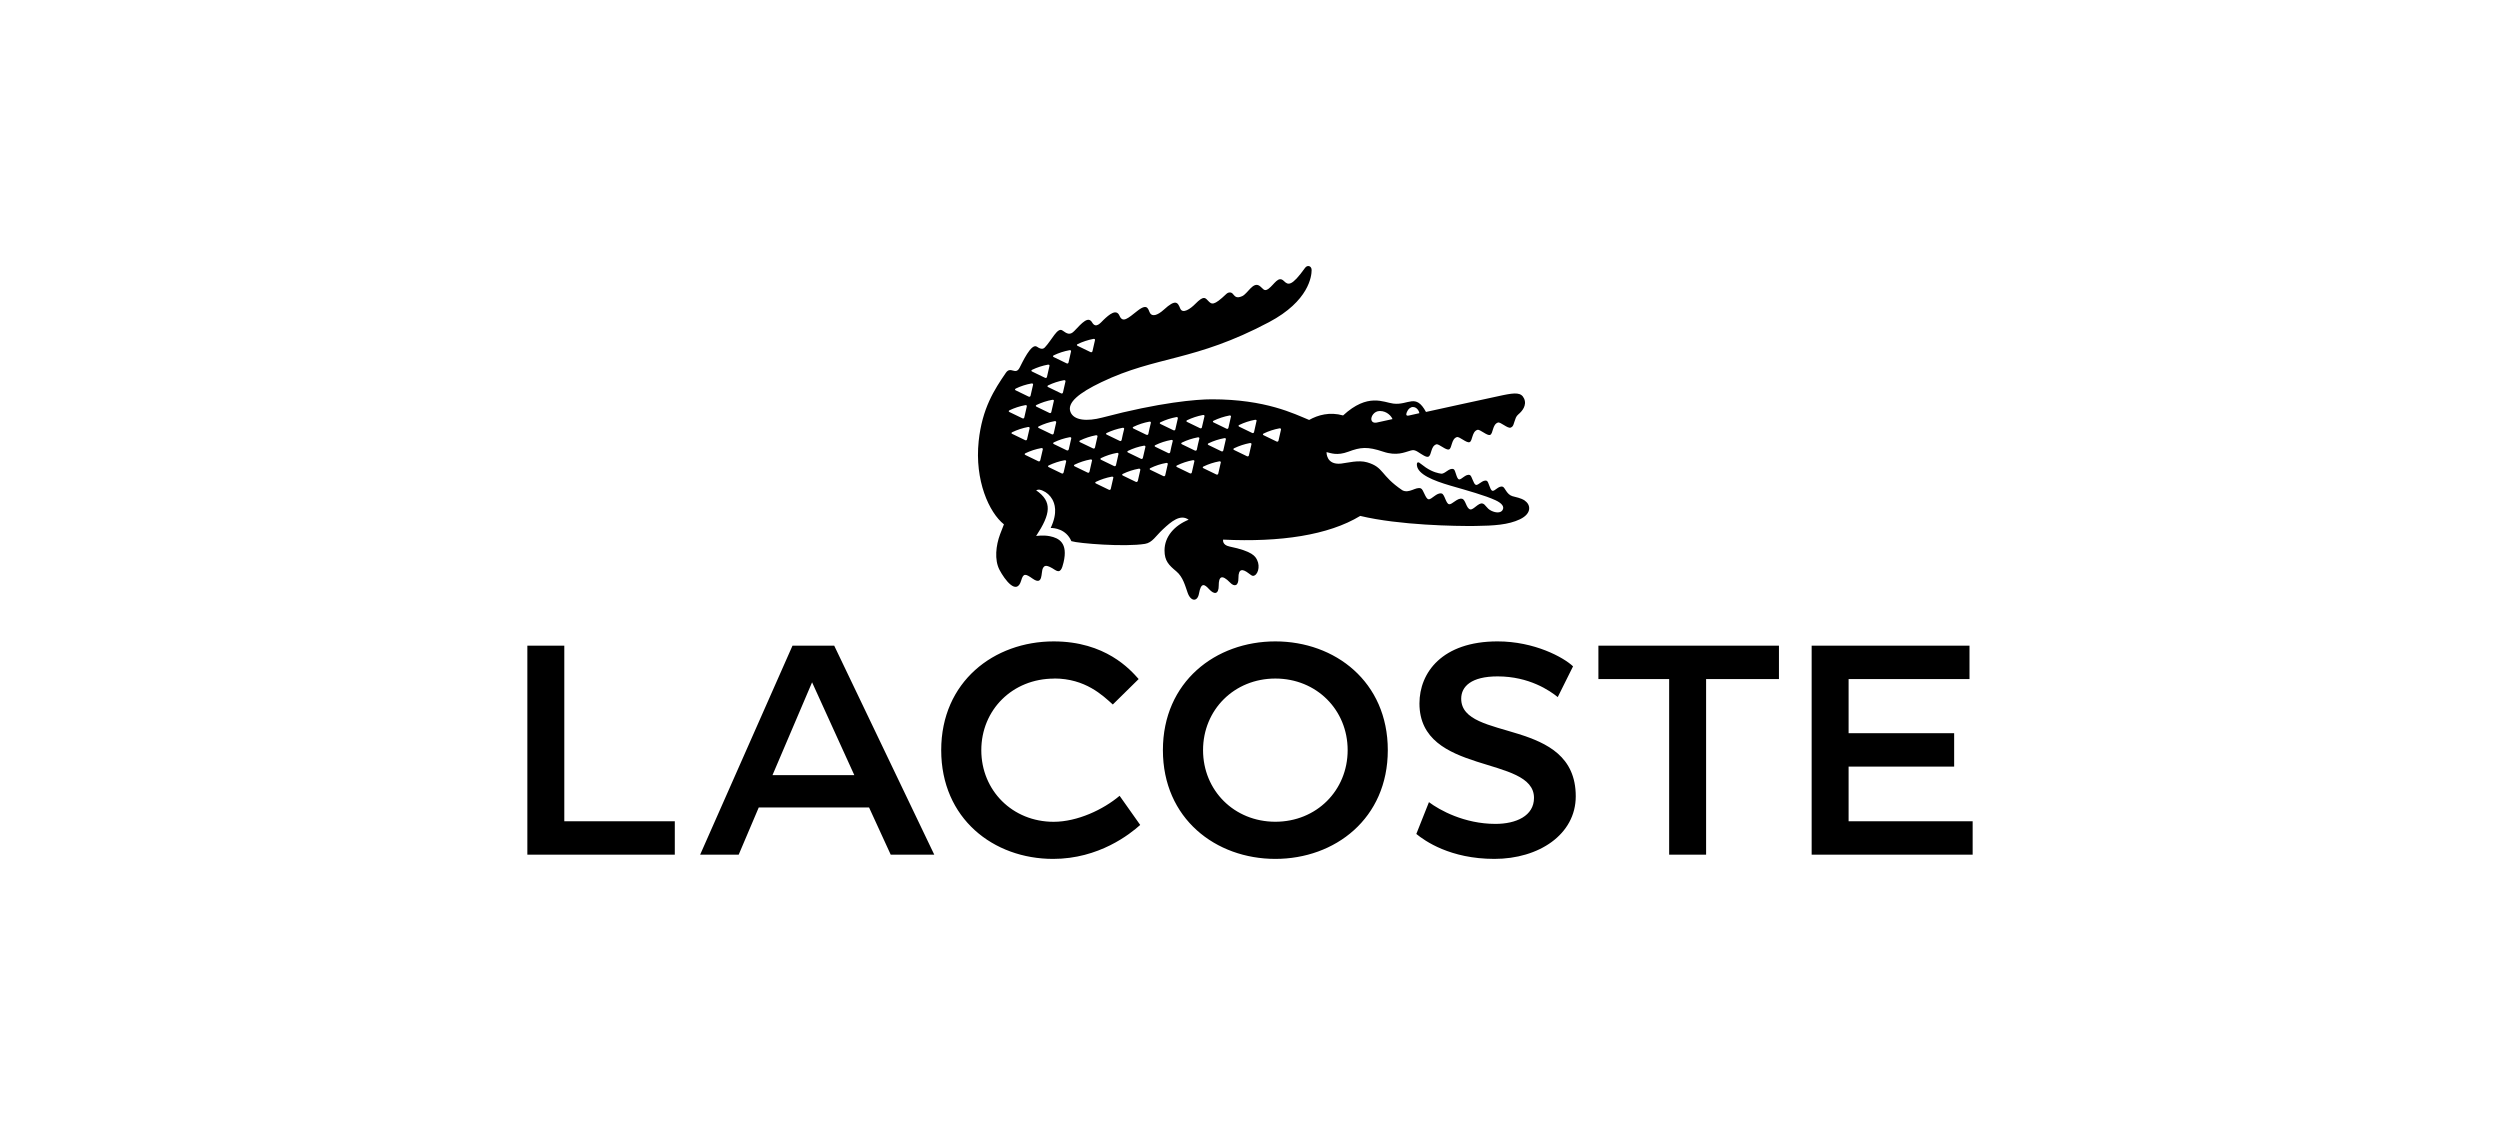 <?xml version="1.0" encoding="UTF-8"?>
<svg id="logo-lacoste" xmlns="http://www.w3.org/2000/svg" viewBox="0 0 500 225">
  <path d="m256.2,85.92c-.17.72-.34,1.45-.5,2.2-.04.18-.21.27-.39.18-.81-.39-1.67-.81-2.58-1.25-.2-.09-.2-.25,0-.35,1-.48,2.06-.83,3.15-1.03.22-.04.36.08.31.25m-4.89-1.71c-.17.72-.34,1.45-.49,2.2-.04.18-.21.27-.38.18-.82-.4-1.67-.82-2.58-1.25-.2-.09-.2-.26,0-.35,1-.48,2.05-.83,3.15-1.03.22-.04.36.07.31.25m-1.53,6.86c-.04.18-.21.26-.38.18-.81-.4-1.66-.82-2.58-1.25-.2-.09-.2-.25,0-.35,1-.48,2.06-.83,3.15-1.04.22-.04.36.08.32.25-.18.71-.34,1.45-.51,2.2m-3.6-7.7c-.18.71-.35,1.45-.5,2.2-.04.18-.21.27-.38.18-.81-.4-1.67-.82-2.58-1.25-.2-.09-.2-.25,0-.35,1-.48,2.06-.83,3.16-1.04.22-.04.36.08.31.26m-1.03,4.52c-.18.71-.34,1.44-.5,2.19-.04.19-.21.27-.38.19-.81-.4-1.67-.82-2.58-1.25-.19-.09-.2-.26,0-.35,1-.48,2.06-.83,3.16-1.03.22-.04.36.08.31.25m-1.02,4.63c-.18.71-.35,1.45-.5,2.2-.04.19-.21.27-.38.19-.81-.4-1.66-.82-2.58-1.25-.2-.09-.2-.26,0-.35,1-.48,2.06-.83,3.15-1.03.22-.04.36.08.32.25m-3.78-7.06c-.03.18-.2.27-.38.18-.82-.4-1.67-.82-2.58-1.25-.2-.09-.2-.25,0-.35,1-.48,2.06-.83,3.16-1.04.21-.04.35.07.31.25-.18.71-.35,1.44-.51,2.19m-.52,2.29c-.18.72-.35,1.44-.5,2.2-.05.18-.21.26-.39.18-.81-.4-1.67-.82-2.58-1.25-.2-.09-.2-.25,0-.35,1-.49,2.06-.83,3.16-1.04.22-.04.36.08.31.25m-1,4.57c-.18.72-.34,1.44-.5,2.2-.04.18-.21.26-.38.18-.81-.4-1.67-.82-2.58-1.25-.2-.09-.2-.25,0-.34,1-.48,2.06-.84,3.16-1.04.22-.04.36.08.31.25m-4.19-6.24c-.82-.39-1.67-.82-2.59-1.25-.19-.09-.2-.26,0-.35,1-.48,2.06-.83,3.16-1.03.21-.04.35.08.31.25-.18.71-.35,1.45-.5,2.2-.04.18-.21.26-.38.18m-.15,2.19c-.18.71-.35,1.44-.5,2.2-.04.18-.21.26-.38.18-.81-.39-1.66-.82-2.58-1.25-.2-.1-.21-.25,0-.35,1-.49,2.06-.83,3.16-1.03.22-.04.36.08.31.25m-1,4.6c-.18.71-.34,1.44-.5,2.2-.04.19-.21.26-.38.18-.81-.4-1.66-.82-2.59-1.25-.2-.09-.2-.25,0-.35,1.01-.49,2.06-.84,3.16-1.03.22-.04.36.08.31.25m-4.27-5.88c-.81-.4-1.67-.82-2.58-1.25-.2-.09-.21-.25,0-.35,1-.48,2.06-.83,3.16-1.03.22-.04.36.08.31.25-.18.71-.35,1.44-.5,2.19-.04.19-.21.27-.38.18m-.72,4.63c-.04.18-.21.27-.38.18-.81-.4-1.67-.82-2.58-1.25-.19-.09-.2-.25,0-.34,1-.49,2.06-.84,3.15-1.03.22-.04.36.07.32.25-.18.71-.35,1.45-.51,2.2m-1.03,4.6c-.04.18-.21.26-.38.18-.81-.4-1.66-.82-2.58-1.25-.2-.09-.21-.25,0-.35,1-.48,2.06-.83,3.16-1.03.21-.04.36.08.32.25-.18.71-.34,1.45-.5,2.2m-3.24-8.19c-.04.18-.21.27-.38.18-.82-.39-1.67-.81-2.59-1.25-.19-.09-.2-.25,0-.34,1-.48,2.06-.82,3.16-1.03.22-.04.36.08.31.26-.18.71-.35,1.44-.5,2.19m-.63,2.82c-.18.71-.35,1.45-.5,2.2-.04.18-.21.27-.39.18-.81-.39-1.66-.82-2.58-1.25-.2-.09-.2-.25,0-.35.99-.48,2.06-.83,3.15-1.03.22-.04.36.08.32.25m-1.04,4.75c-.18.71-.34,1.44-.5,2.19-.04.18-.21.27-.38.18-.81-.4-1.66-.82-2.58-1.25-.2-.09-.2-.25,0-.34,1-.48,2.06-.83,3.16-1.03.21-.04.36.08.31.25m-4.06-5.9c-.81-.39-1.67-.82-2.59-1.24-.19-.09-.2-.26,0-.35,1-.48,2.06-.83,3.16-1.04.22-.04.36.08.32.25-.18.72-.35,1.45-.5,2.2-.04.18-.21.27-.38.18m-.22,2.46c-.18.72-.35,1.45-.5,2.2-.04.18-.21.27-.38.18-.81-.4-1.67-.82-2.58-1.25-.2-.09-.2-.25,0-.35,1-.48,2.06-.83,3.15-1.03.22-.04.36.08.32.25m-4.67-2.26c-.04.19-.21.26-.38.19-.81-.4-1.67-.82-2.58-1.25-.2-.09-.2-.25,0-.35,1-.48,2.06-.83,3.16-1.03.21-.04.35.07.31.25-.18.72-.35,1.45-.5,2.2m-1.04,4.61c-.04.18-.21.27-.38.18-.81-.4-1.66-.82-2.58-1.25-.2-.1-.2-.25,0-.35,1-.47,2.06-.83,3.16-1.03.22-.04.36.08.32.25-.18.71-.35,1.45-.51,2.2m-4.96-8.89c-.19-.09-.19-.25,0-.34,1-.49,2.06-.84,3.16-1.04.21-.04.35.08.32.25-.18.71-.35,1.45-.5,2.2-.04.18-.21.26-.38.18-.81-.39-1.66-.82-2.59-1.25m.27,6.46c-.04.18-.21.27-.38.18-.81-.4-1.67-.82-2.58-1.25-.19-.09-.2-.25,0-.35,1-.48,2.06-.83,3.16-1.03.22-.04.36.07.32.25-.18.72-.35,1.45-.51,2.2m-5.61-5.28c-.19-.1-.2-.25,0-.35,1-.48,2.06-.83,3.16-1.04.22-.04.36.08.32.25-.18.72-.35,1.45-.51,2.2-.04.18-.21.27-.38.18-.81-.4-1.67-.82-2.58-1.25m-.56-4.72c1-.48,2.07-.83,3.16-1.03.22-.04.36.07.31.25-.18.72-.35,1.45-.5,2.2-.04.19-.21.27-.38.18-.81-.4-1.67-.82-2.59-1.25-.19-.09-.2-.25,0-.35m1.24-4.34c1-.49,2.06-.83,3.16-1.03.22-.04.36.07.32.25-.18.72-.35,1.45-.5,2.2-.04.18-.21.27-.39.18-.81-.4-1.66-.82-2.58-1.25-.19-.09-.2-.25,0-.34m3.28-3.77c.99-.48,2.06-.83,3.16-1.03.22-.04.36.08.31.25-.18.71-.34,1.45-.5,2.2-.04.18-.21.27-.39.18-.81-.39-1.67-.82-2.58-1.25-.2-.09-.2-.25,0-.35m4.34,6.25c-.18.71-.35,1.45-.5,2.2-.04.18-.21.27-.38.18-.81-.39-1.67-.82-2.58-1.25-.19-.09-.2-.25,0-.35,1-.48,2.07-.83,3.16-1.03.21-.04.36.07.31.25m2-4.17c.22-.04.36.08.32.25-.18.72-.35,1.45-.5,2.2-.04.18-.2.27-.38.18-.81-.4-1.67-.82-2.58-1.25-.2-.09-.2-.25,0-.35,1-.48,2.06-.83,3.15-1.03m-2.05-4.97c1-.48,2.06-.83,3.16-1.03.22-.04.36.08.31.25-.18.72-.35,1.45-.5,2.2-.04.19-.21.27-.38.18-.81-.39-1.67-.82-2.58-1.25-.2-.09-.2-.26,0-.35m4.78-2.25c1-.48,2.06-.83,3.16-1.04.22-.04.36.08.31.25-.18.71-.35,1.45-.5,2.2-.04.19-.21.27-.39.19-.81-.4-1.67-.82-2.58-1.25-.19-.09-.2-.25,0-.35m60.45,13.38c1.46,0,2.35,1.12,2.52,1.62,0,0-2.19.48-3.14.69-.62.13-1.03-.13-1.09-.62-.08-.54.51-1.7,1.72-1.69m5.41.17c.22-.57.7-.96,1.18-.97.87,0,1.29.95,1.28,1.24l-2.1.47c-.59.11-.57-.21-.37-.74m23.59,17.75c-.9-.57-1.69-.64-2.51-.89-1.12-.34-1.47-1.71-1.89-1.87-.83-.32-1.6.95-2.11.79-.51-.16-.71-1.84-1.12-1.99-.8-.3-1.67.98-2.18.81-.5-.16-.78-1.81-1.19-1.96-.84-.31-1.7,1.02-2.2.86-.51-.16-.65-1.88-1.06-2.04-.9-.34-1.72,1.02-2.51.9-.5-.08-1.6-.26-3.05-1.23-.41-.28-1.27-.97-1.34-.99-.15-.06-.52-.15-.43.6.21,1.75,3.22,3,6.68,4.01,3.45,1,6.95,1.96,9.04,2.93,1.29.6,1.84,1.31,1.38,2-.36.54-1.25.57-2.21.11-1.03-.49-1.14-1.31-1.79-1.46-.8-.19-1.81,1.33-2.44,1.18-.81-.19-.9-1.93-1.62-2.12-.95-.26-2.01,1.22-2.63,1.08-.63-.13-.86-1.99-1.46-2.14-1-.26-2.02,1.28-2.65,1.15-.63-.13-.98-1.96-1.51-2.17-1-.4-2.33,1.1-3.71.37-4.46-3.02-3.61-4.57-7.02-5.58-1.76-.52-3.96.11-5.24.25-3.02.31-2.9-2.3-2.9-2.3.88.2,2.11.76,4.36-.08,2.44-.91,3.8-1.07,6.99,0,2.68.9,4.28.1,5.22-.15.46-.12.82-.37,1.69.18.87.55,1.7,1.16,2.13.96.66-.32.42-2.08,1.56-2.46.52-.17,1.93,1.25,2.55,1.01.62-.24.43-2.09,1.56-2.46.52-.17,1.94,1.25,2.55,1.01.62-.24.43-2.09,1.56-2.46.52-.17,1.94,1.25,2.55,1.01.62-.24.43-2.09,1.56-2.47.52-.17,1.94,1.25,2.55,1.01h0c.62-.25.53-.71,1.03-1.97.1-.25.28-.49.53-.7.69-.57,1.74-1.78,1.12-3.14-.56-1.23-1.71-1.19-4.25-.67-2.13.44-15.37,3.35-15.37,3.35-2.07-3.82-3.46-1.3-6.53-1.67-1.94-.23-5.08-2.21-10.05,2.37-2.67-.76-5.03-.09-6.79.9-2.98-1.22-8.66-4.13-19.46-4.13-3.06,0-10.34.6-21.94,3.66-2.97.78-5.68.61-6.34-1.15-.69-1.84,1.69-3.78,6.18-5.93,11.13-5.33,18.56-4.08,33.52-12,8.02-4.24,8.54-9.23,8.54-10.43,0-.83-.84-1.1-1.32-.43-2.7,3.77-3.39,3.45-4.23,2.62-1.12-1.12-1.88.66-3.08,1.56-.92.68-1.1-.14-1.84-.62-1.27-.82-2.33,1.6-3.42,2.09-1.26.57-1.49-.07-1.92-.51-.3-.32-.85-.31-1.24.06-2.55,2.43-2.93,2.15-3.69,1.34-.57-.6-.87-1.02-2.52.65-.95.97-2.55,2.11-3.03.91-.48-1.21-.9-1.91-3.24.23-1.39,1.26-2.33,1.37-2.75.77-.42-.6-.36-2.24-2.55-.52-1.96,1.55-2.95,2.48-3.6.98-.63-1.45-2.07-.23-3.17.82-.58.55-1.53,1.86-2.3.53-.77-1.32-1.99.04-3.57,1.71-.89.93-1.48.52-2.36-.1-1.01-.72-2.08,1.86-3.55,3.41-.28.26-.68.44-1.56-.17-1.14-.79-2.95,3.23-3.47,4.21-.84,1.59-1.77-.42-2.75,1.02-2.29,3.35-4.73,7.07-5.43,13.65-.83,7.88,2.09,14.29,5.05,16.65,0,0-.36.88-.77,1.99-.83,2.22-1.17,5.1-.11,7.12,1.03,1.95,3.43,5.2,4.33,2.13.43-1.49.84-1.41,2.28-.39,2.17,1.53,1.63-1.26,2.07-2.08.31-.58.68-.8,2.46.37,1.03.67,1.36-.24,1.66-1.51.94-3.92-.91-4.89-2.74-5.26-1.33-.27-2.74-.04-2.74-.04,2.92-4.45,3.28-6.88,0-9.14.49-.25.89-.11,1.31.07.81.34,1.48.96,1.91,1.71.45.8,1.19,2.58-.31,5.75.63,0,3.05.15,4.14,2.64,1.43.46,10.69,1.2,14.73.54,1.47-.24,2.13-1.57,3.6-2.93,1.6-1.49,3.46-3.11,5.12-1.9-2.83,1.16-4.82,3.36-4.82,6.15,0,2.09.86,2.93,2.36,4.18,1.35,1.13,1.77,2.91,2.27,4.3.63,1.77,1.96,1.82,2.26.15.41-2.32,1.11-1.89,2.01-.9,1.09,1.2,1.94,1.02,1.94-.71,0-1.64.49-2.45,2.32-.55.74.77,1.64.74,1.62-.93-.02-2.04.9-1.85,2.04-.97.4.3.67.52.89.51.9-.05,1.49-1.8.8-3.18-.35-.69-.85-1.73-5.52-2.69-1.53-.32-1.27-1.38-1.27-1.38,11.4.55,21.07-.88,27.42-4.74,7.81,1.88,19.24,2.06,22.99,2.01,3.75-.05,6.61-.22,8.96-1.34,2.47-1.19,2.1-2.99.96-3.71" style="fill-rule: evenodd;"/>
  <path d="m162.41,136.45l8.45,18.57h-16.36l7.92-18.57Zm-49.55-7.32h-7.39v41.8h29.49v-6.68h-22.1v-35.12Zm220.97,6.68v35.12h7.39v-35.12h14.57v-6.68h-36.11v6.68h14.15Zm-78.76,28.54c-8.23,0-14.46-6.26-14.46-14.32s6.23-14.32,14.46-14.32,14.46,6.26,14.46,14.32-6.23,14.32-14.46,14.32h0Zm-44.23-28.65c6.23,0,9.71,3.39,11.72,5.2l5.17-5.09c-1.69-1.91-6.65-7.53-17-7.53-11.93,0-22.49,8.06-22.49,21.75s10.45,21.75,22.38,21.75c9.19,0,15.41-4.99,17.42-6.79l-4.12-5.83c-3.27,2.76-8.45,5.2-13.2,5.2-8.23,0-14.46-6.26-14.46-14.32s6.23-14.32,14.57-14.32h0Zm72.42,31.09c1.69,1.38,6.76,4.99,15.63,4.99s16.26-4.88,16.26-12.52c0-15.91-22.91-10.82-22.91-19.52,0-2.44,2.01-4.46,7.28-4.46,6.33,0,10.45,2.86,12.03,4.14l3.06-6.15c-1.9-1.8-7.71-4.99-15.1-4.99-11.09,0-15.62,6.26-15.62,12.41,0,14.43,22.91,10.29,22.91,18.89,0,3.61-3.59,5.2-7.71,5.2-6.23,0-11.19-2.76-13.3-4.35l-2.53,6.37Zm110.64-37.66h-31.57v41.8h32.2v-6.68h-24.81v-10.93h21.11v-6.68h-21.11v-10.82h24.18v-6.68Zm-215.76,41.8h8.71l-20.01-41.8h-8.34l-18.47,41.8h7.71l4.01-9.44h22.06l4.33,9.44Zm76.93.85c11.93,0,22.49-8.06,22.49-21.75s-10.56-21.75-22.49-21.75-22.49,8.06-22.49,21.75,10.56,21.75,22.49,21.75h0Z" style="fill-rule: evenodd;"/>
</svg>